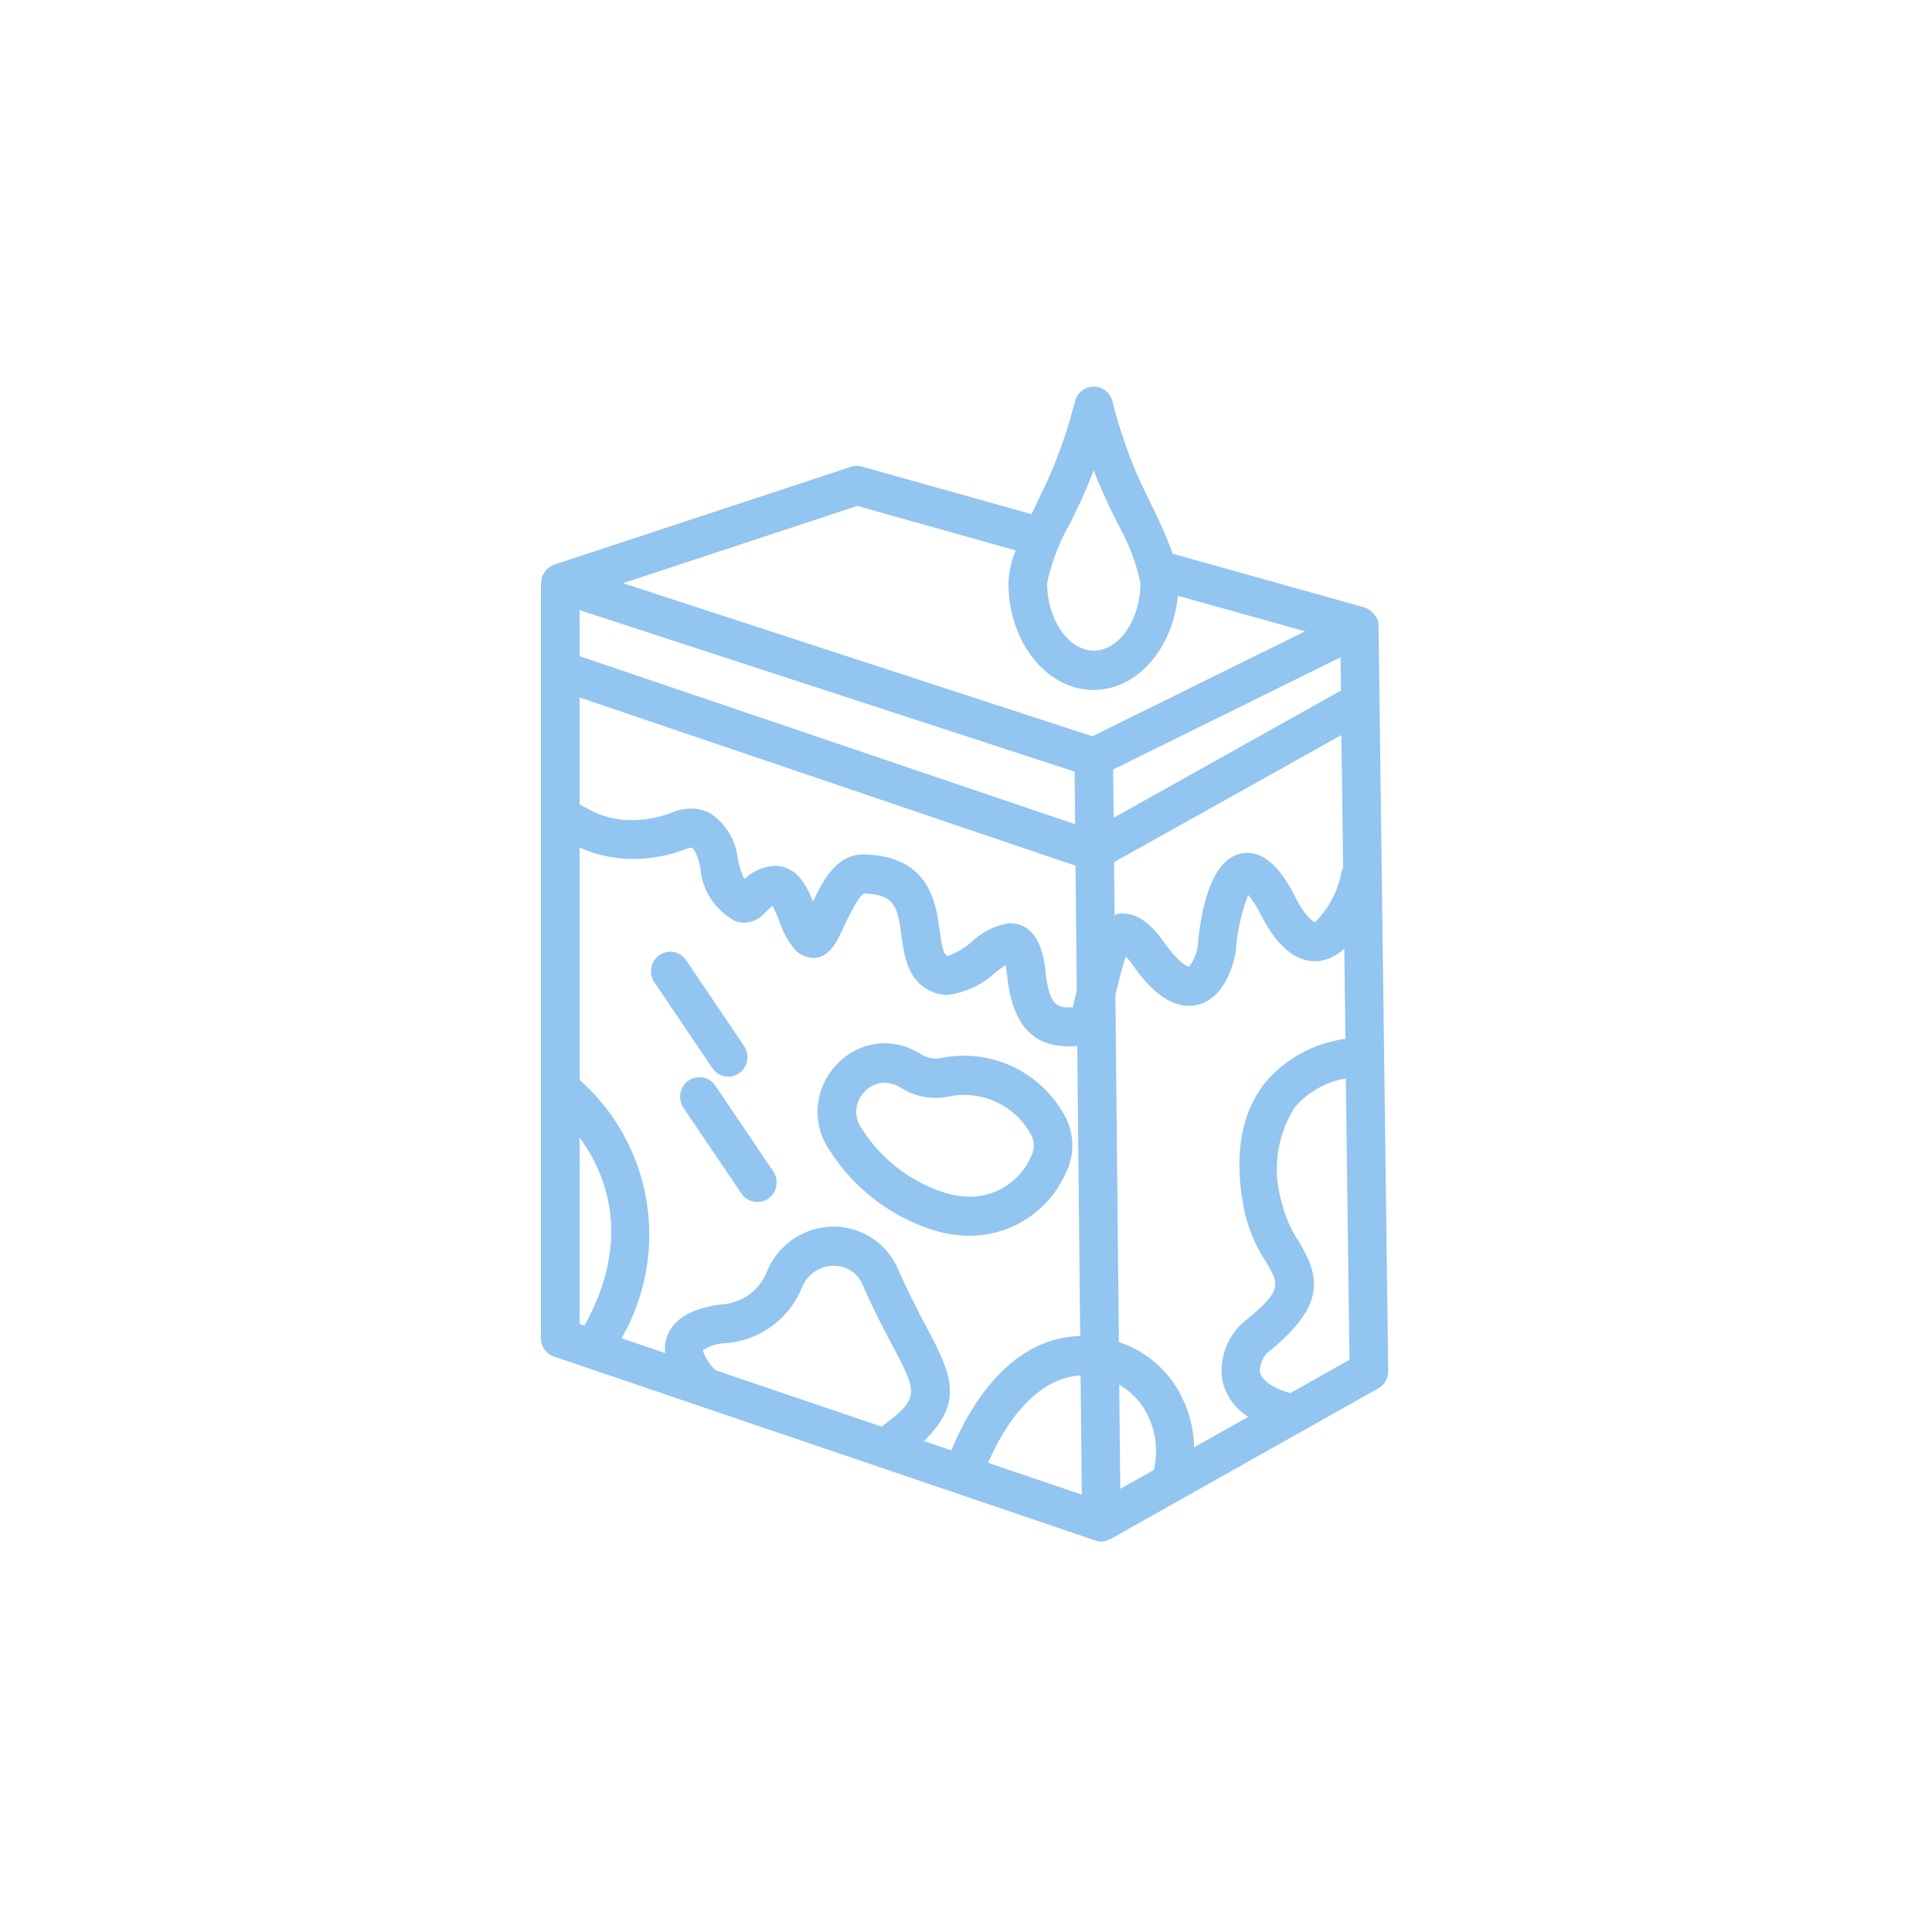 <svg id="Picto" xmlns="http://www.w3.org/2000/svg" width="80" height="80" viewBox="0 0 80 80">
  <g id="_02_Icons_Sun_burn" data-name="02/Icons/Sun burn">
    <path id="Combined_Shape" data-name="Combined Shape" d="M23.213,47.83H23.2a.719.719,0,0,1-.253-.045L.546,40.173A.8.8,0,0,1,0,39.406V8.152a.063.063,0,0,1,.007-.025A.061.061,0,0,0,.017,8.1c0-.008,0-.015,0-.022s0-.016,0-.024A.52.52,0,0,1,.039,7.9a.584.584,0,0,1,.069-.132c.01-.014.019-.029.027-.043a.168.168,0,0,0,.011-.021.261.261,0,0,1,.028-.047.769.769,0,0,1,.34-.252A.04.04,0,0,0,.526,7.4a.065.065,0,0,1,.026-.02l12.28-4.049a.824.824,0,0,1,.248-.04.756.756,0,0,1,.212.03l7.021,1.968c.023-.046.045-.092.066-.138l.033-.07c.02-.043.042-.088.063-.132l.04-.082.007-.014c.2-.421.414-.857.6-1.285A20.276,20.276,0,0,0,22.111.621a.8.8,0,0,1,1.554,0,20.134,20.134,0,0,0,.985,2.948c.185.427.4.863.6,1.285l.007.014.04.082a18.818,18.818,0,0,1,.865,1.979L34.1,9.151s.006,0,.009.006a.024.024,0,0,0,.01.006.771.771,0,0,1,.359.246.626.626,0,0,1,.059.079.35.35,0,0,0,.029.036l.006.007a.237.237,0,0,1,.033.046.818.818,0,0,1,.078.331l0,.014.4,30.851a.808.808,0,0,1-.413.717L23.59,47.726l-.01,0-.01,0-.009,0A.789.789,0,0,1,23.213,47.83Zm-.868-6.877c-2.115.121-3.381,2.571-3.828,3.619l3.878,1.318Zm1.6.386.043,4.311,1.387-.779a3.357,3.357,0,0,0-.351-2.455A2.963,2.963,0,0,0,23.946,41.338Zm-11.88-6.546h.05a2.908,2.908,0,0,1,2.624,1.655l.132.291c.408.918.8,1.655,1.111,2.247l.01.018c1.041,1.968,1.507,3.069-.134,4.666l1.136.386c.567-1.4,2.227-4.661,5.334-4.733l-.121-12.015-.028.006-.022,0a.27.27,0,0,1-.069.013l-.187,0c-.981,0-2.317-.3-2.592-2.89-.024-.2-.048-.352-.075-.469-.139.093-.3.211-.432.314a3.542,3.542,0,0,1-1.97.916,1.6,1.6,0,0,1-.635-.132c-1.012-.433-1.153-1.476-1.267-2.313-.166-1.207-.281-1.7-1.5-1.754h-.016c-.151,0-.428.432-.845,1.322-.319.688-.571,1.232-1.161,1.338a.594.594,0,0,1-.117.01,1.149,1.149,0,0,1-.729-.294,3.616,3.616,0,0,1-.7-1.26L9.853,22.1a5.335,5.335,0,0,0-.267-.6,1.185,1.185,0,0,1-.112.111c-.058.052-.148.133-.253.243a1.136,1.136,0,0,1-.811.348,1.172,1.172,0,0,1-.336-.049A2.727,2.727,0,0,1,6.6,19.931c-.145-.713-.343-.823-.345-.824a.064.064,0,0,0-.034-.007.545.545,0,0,0-.174.042,6.151,6.151,0,0,1-2.215.425A5.392,5.392,0,0,1,1.6,19.093v9.621a8.566,8.566,0,0,1,1.734,10.7l1.806.613a1.591,1.591,0,0,1,.075-.668c.261-.736,1.016-1.188,2.245-1.345a2.158,2.158,0,0,0,1.891-1.338A2.989,2.989,0,0,1,12.066,34.792Zm12.154-11.18a10.644,10.644,0,0,0-.3,1.052l-.009.036-.022.088-.011.044c-.029.117-.059.234-.091.352l.144,14.388A4.451,4.451,0,0,1,26.4,41.592a4.962,4.962,0,0,1,.648,2.337l2.241-1.26a2.411,2.411,0,0,1-1.064-1.47,2.643,2.643,0,0,1,1.027-2.579c1.459-1.206,1.312-1.454.763-2.379a6.406,6.406,0,0,1-.884-2.081c-.455-2.245-.168-4.035.852-5.322a5.226,5.226,0,0,1,3.329-1.819l-.048-3.743a1.841,1.841,0,0,1-1.032.516,1.607,1.607,0,0,1-.184.01c-1.236,0-1.985-1.44-2.231-1.914a4.5,4.5,0,0,0-.53-.831,7.854,7.854,0,0,0-.513,2.313c-.076.455-.416,1.959-1.594,2.238a1.51,1.51,0,0,1-.348.04c-1.114,0-1.979-1.2-2.3-1.653a4.223,4.223,0,0,0-.308-.383ZM12.1,36.412a1.418,1.418,0,0,0-1.286.888,3.719,3.719,0,0,1-3.164,2.318,1.729,1.729,0,0,0-.949.3,2,2,0,0,0,.53.822l6.875,2.334c1.554-1.167,1.512-1.343.477-3.3l-.007-.014c-.326-.617-.732-1.383-1.164-2.354l-.118-.262a1.256,1.256,0,0,0-1.171-.727Zm21.228-7.754a3.546,3.546,0,0,0-2.117,1.2,4.771,4.771,0,0,0-.524,3.97,4.844,4.844,0,0,0,.687,1.57c.8,1.348,1.227,2.533-1.12,4.476a1.084,1.084,0,0,0-.48.958c.075.329.531.641,1.251.855l2.454-1.381ZM1.6,31.1v7.724l.2.068C3.752,35.368,2.768,32.709,1.6,31.1Zm17.83-8.872a1.21,1.21,0,0,1,.485.1c.722.321.9,1.205.982,1.94.143,1.341.487,1.444.959,1.444l.157,0h.02c0-.059.06-.306.154-.694l-.052-5.171L1.6,12.881v4.427l.415.223a3.682,3.682,0,0,0,1.761.429,4.751,4.751,0,0,0,1.7-.333,2.1,2.1,0,0,1,.743-.145,1.625,1.625,0,0,1,.8.2A2.61,2.61,0,0,1,8.158,19.6a3.011,3.011,0,0,0,.269.8,1.973,1.973,0,0,1,1.256-.547,1.4,1.4,0,0,1,.256.024c.739.15,1.073.831,1.328,1.457l0-.009c.4-.822.948-1.946,2.091-1.946.052,0,.1,0,.141.006,2.6.118,2.855,2.015,3.01,3.149.062.454.132.969.307,1.044a.1.1,0,0,0,.039.006,3.171,3.171,0,0,0,.986-.59l.007-.006A2.855,2.855,0,0,1,19.427,22.226Zm4.679-.4c.836,0,1.442.845,1.7,1.205.69.955,1.026,1,1.03,1a2.019,2.019,0,0,0,.359-.87c.083-1.053.424-3.535,1.784-3.819a1.374,1.374,0,0,1,.264-.027c1.029,0,1.689,1.255,1.97,1.791l0,.007.01.02c.5.965.825,1.051.828,1.051a3.937,3.937,0,0,0,1.1-2.112.315.315,0,0,1,.035-.079.53.53,0,0,0,.027-.049l-.072-5.508L23.73,19.7l.022,2.206a.233.233,0,0,0,.056-.03.168.168,0,0,1,.071-.033A1.208,1.208,0,0,1,24.106,21.822ZM1.6,9.264V11.17l20.519,6.96-.022-2.179Zm31.51,1.954-9.416,4.644.02,2,9.413-5.268ZM13.1,4.949l-9.7,3.2,19.431,6.339,8.811-4.346L26.372,8.669c-.213,2.221-1.712,3.9-3.485,3.9-1.946,0-3.529-1.984-3.529-4.424a3.988,3.988,0,0,1,.3-1.355L13.1,4.949Zm9.789-1.477c-.091.235-.193.486-.3.746-.215.5-.452.99-.677,1.45a8.525,8.525,0,0,0-.952,2.474c0,1.518.885,2.8,1.932,2.8s1.93-1.283,1.93-2.8a8.46,8.46,0,0,0-.95-2.471c-.225-.462-.463-.957-.678-1.453C23.069,3.94,22.974,3.7,22.887,3.472Zm-5.113,31.7a5.306,5.306,0,0,1-1.263-.16,7.9,7.9,0,0,1-4.555-3.374A2.8,2.8,0,0,1,12.23,28.1a2.711,2.711,0,0,1,2-.9,2.761,2.761,0,0,1,1.426.406,1.283,1.283,0,0,0,.693.228,1,1,0,0,0,.225-.026,4.879,4.879,0,0,1,.946-.094,4.767,4.767,0,0,1,4.162,2.475A2.563,2.563,0,0,1,21.7,32.64,4.358,4.358,0,0,1,17.774,35.171Zm-3.557-6.336a1.145,1.145,0,0,0-.825.377,1.177,1.177,0,0,0-.118,1.508,6.314,6.314,0,0,0,3.613,2.716,3.766,3.766,0,0,0,.893.115,2.756,2.756,0,0,0,2.513-1.676.928.928,0,0,0,0-.887,3.142,3.142,0,0,0-3.4-1.585,2.69,2.69,0,0,1-.554.058,2.654,2.654,0,0,1-1.416-.408A1.366,1.366,0,0,0,14.217,28.835Zm-5.26,4.938a.8.8,0,0,1-.658-.351l-2.4-3.55a.822.822,0,0,1,.207-1.128.786.786,0,0,1,.45-.141.8.8,0,0,1,.661.351l2.4,3.548a.821.821,0,0,1-.206,1.128A.8.8,0,0,1,8.957,33.772Zm-1.2-5.19a.8.8,0,0,1-.66-.353L4.7,24.679A.822.822,0,0,1,4.9,23.551a.789.789,0,0,1,.45-.141.8.8,0,0,1,.66.351l2.4,3.551a.822.822,0,0,1-.206,1.128A.8.8,0,0,1,7.757,28.583Z" transform="translate(22.4 16)" fill="#92c5f0"/>
  </g>
</svg>
